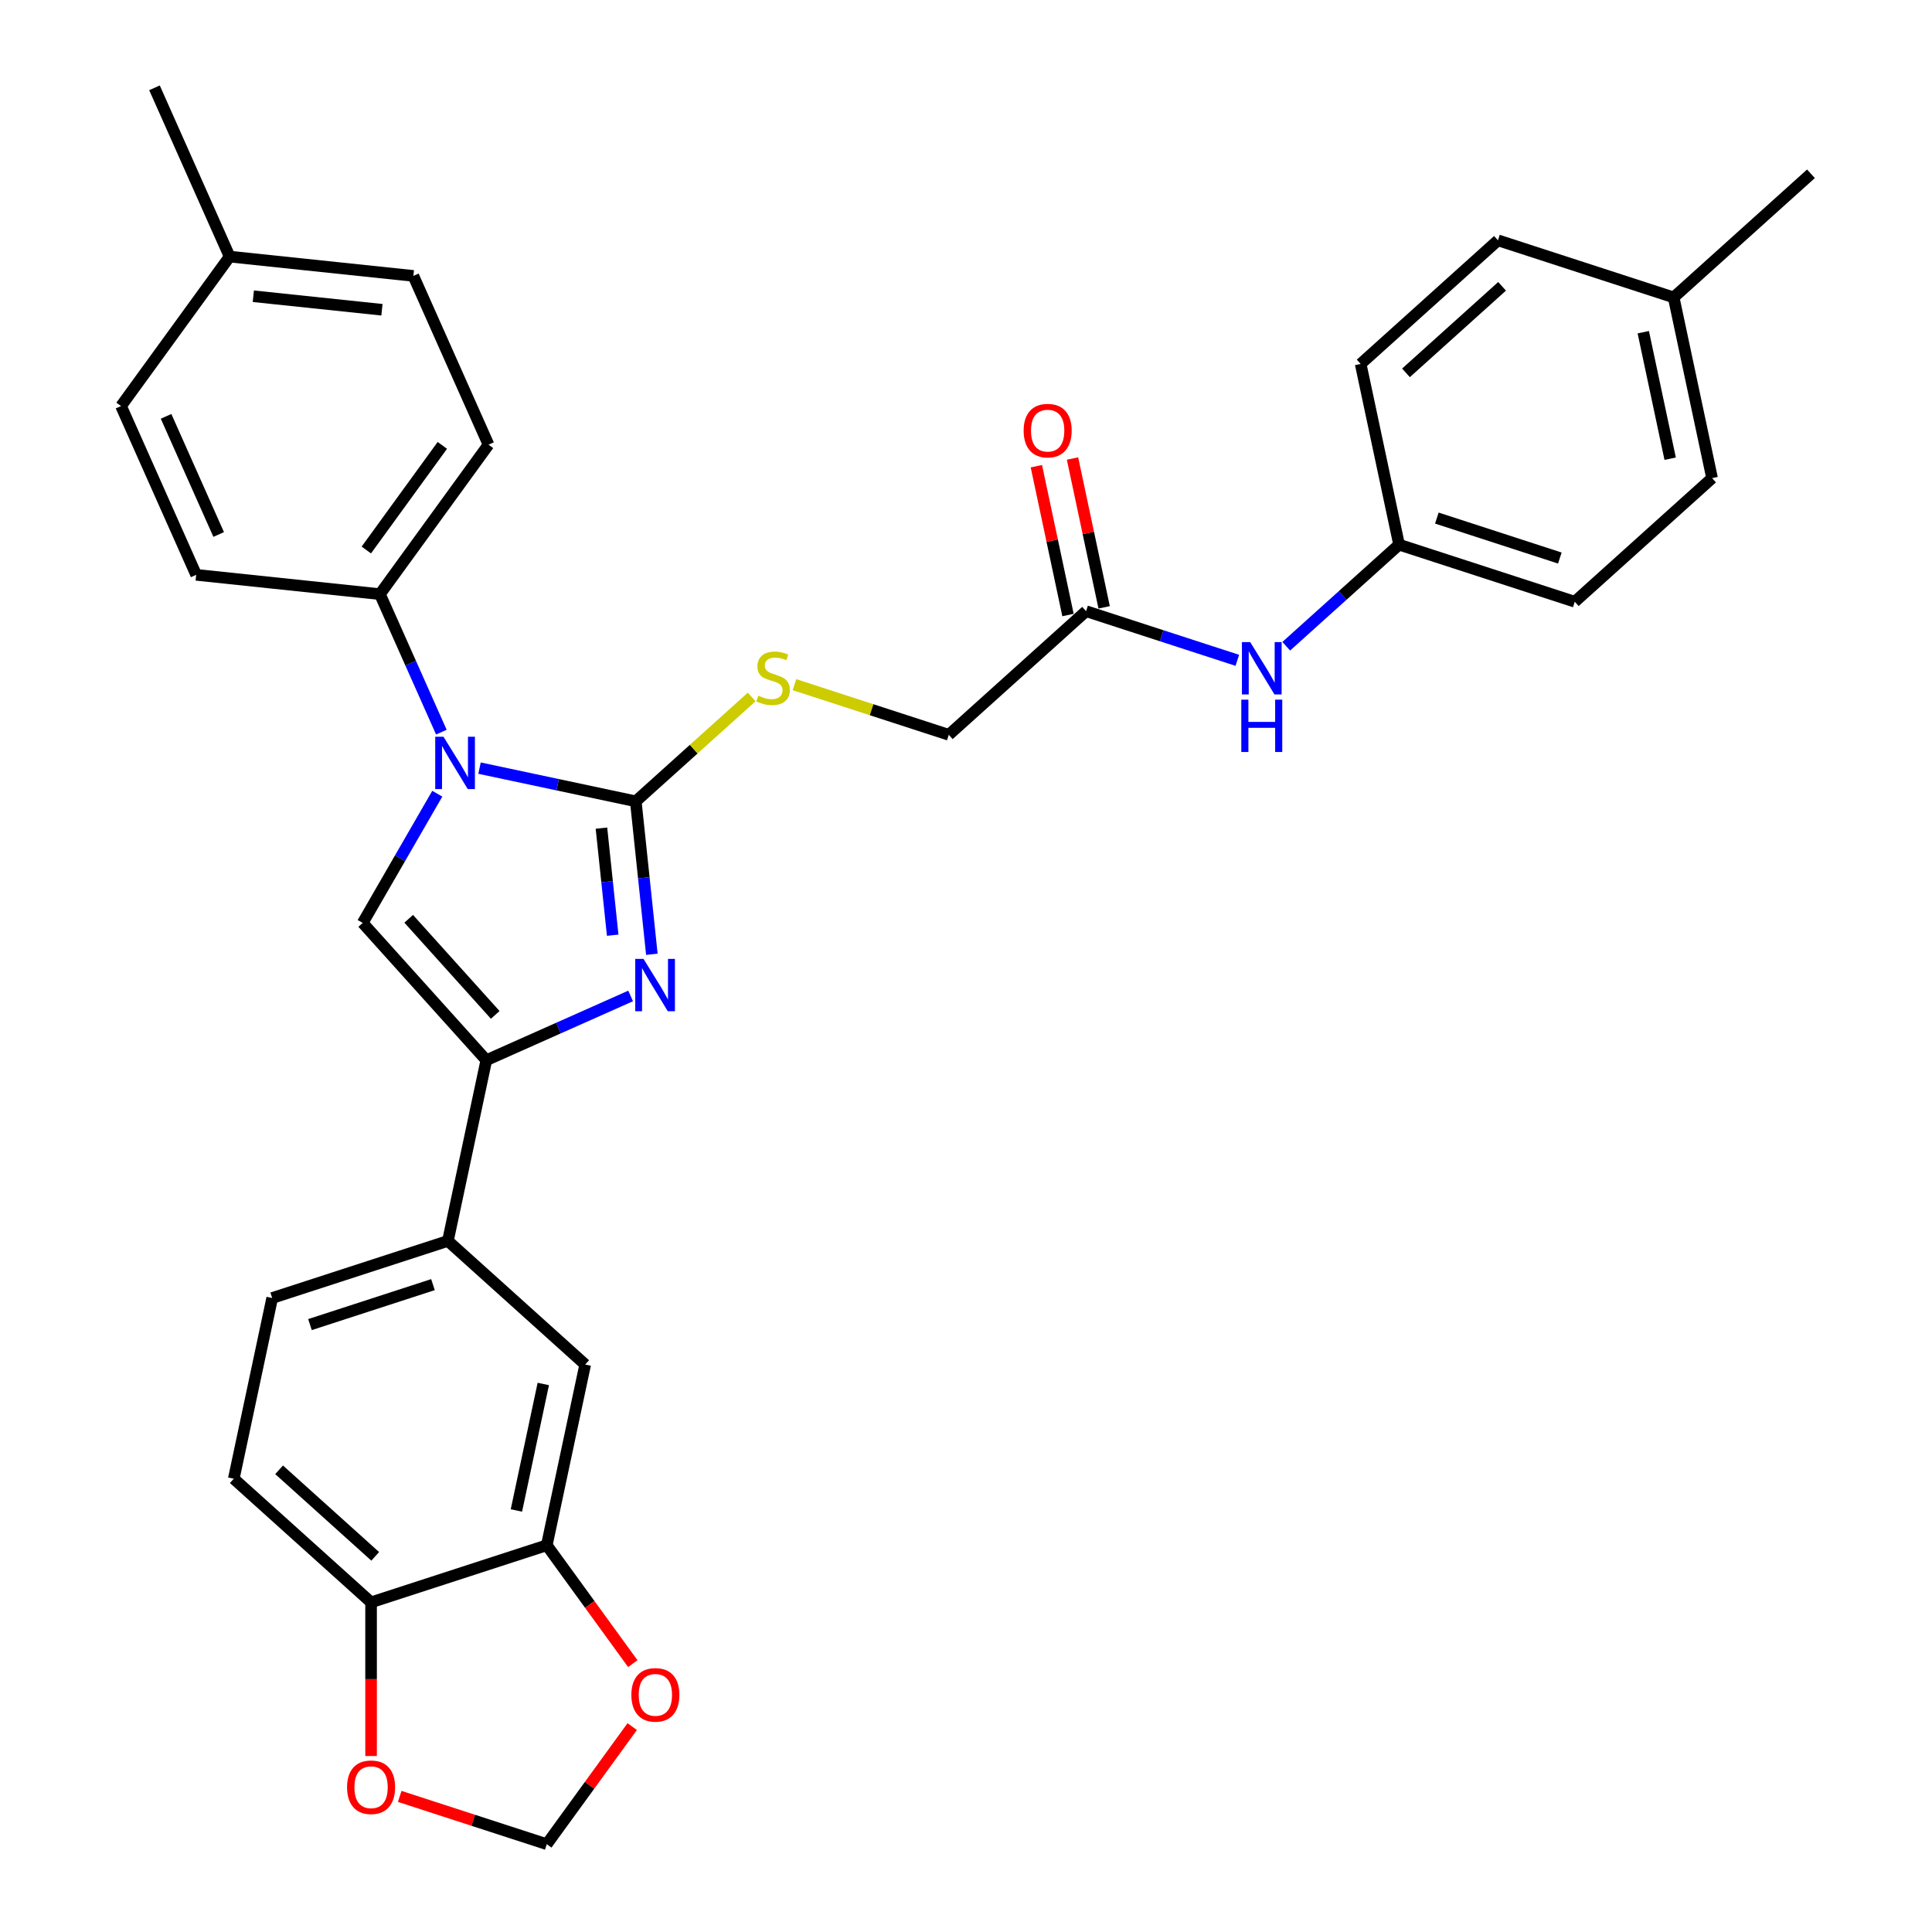 <?xml version='1.0' encoding='iso-8859-1'?>
<svg version='1.1' baseProfile='full'
              xmlns='http://www.w3.org/2000/svg'
                      xmlns:rdkit='http://www.rdkit.org/xml'
                      xmlns:xlink='http://www.w3.org/1999/xlink'
                  xml:space='preserve'
width='1000px' height='1000px' viewBox='0 0 1000 1000'>
<!-- END OF HEADER -->
<rect style='opacity:1.0;fill:#FFFFFF;stroke:none' width='1000' height='1000' x='0' y='0'> </rect>
<path class='bond-0' d='M 329.078,414.768 L 288.64,406.173' style='fill:none;fill-rule:evenodd;stroke:#000000;stroke-width:6px;stroke-linecap:butt;stroke-linejoin:miter;stroke-opacity:1' />
<path class='bond-0' d='M 288.64,406.173 L 248.203,397.578' style='fill:none;fill-rule:evenodd;stroke:#0000FF;stroke-width:6px;stroke-linecap:butt;stroke-linejoin:miter;stroke-opacity:1' />
<path class='bond-1' d='M 329.078,414.768 L 333.238,454.353' style='fill:none;fill-rule:evenodd;stroke:#000000;stroke-width:6px;stroke-linecap:butt;stroke-linejoin:miter;stroke-opacity:1' />
<path class='bond-1' d='M 333.238,454.353 L 337.399,493.938' style='fill:none;fill-rule:evenodd;stroke:#0000FF;stroke-width:6px;stroke-linecap:butt;stroke-linejoin:miter;stroke-opacity:1' />
<path class='bond-1' d='M 311.306,428.643 L 314.218,456.352' style='fill:none;fill-rule:evenodd;stroke:#000000;stroke-width:6px;stroke-linecap:butt;stroke-linejoin:miter;stroke-opacity:1' />
<path class='bond-1' d='M 314.218,456.352 L 317.13,484.062' style='fill:none;fill-rule:evenodd;stroke:#0000FF;stroke-width:6px;stroke-linecap:butt;stroke-linejoin:miter;stroke-opacity:1' />
<path class='bond-5' d='M 329.078,414.768 L 359.073,387.76' style='fill:none;fill-rule:evenodd;stroke:#000000;stroke-width:6px;stroke-linecap:butt;stroke-linejoin:miter;stroke-opacity:1' />
<path class='bond-5' d='M 359.073,387.76 L 389.068,360.753' style='fill:none;fill-rule:evenodd;stroke:#CCCC00;stroke-width:6px;stroke-linecap:butt;stroke-linejoin:miter;stroke-opacity:1' />
<path class='bond-3' d='M 226.344,410.818 L 207.037,444.259' style='fill:none;fill-rule:evenodd;stroke:#0000FF;stroke-width:6px;stroke-linecap:butt;stroke-linejoin:miter;stroke-opacity:1' />
<path class='bond-3' d='M 207.037,444.259 L 187.729,477.7' style='fill:none;fill-rule:evenodd;stroke:#000000;stroke-width:6px;stroke-linecap:butt;stroke-linejoin:miter;stroke-opacity:1' />
<path class='bond-7' d='M 228.449,378.955 L 212.548,343.242' style='fill:none;fill-rule:evenodd;stroke:#0000FF;stroke-width:6px;stroke-linecap:butt;stroke-linejoin:miter;stroke-opacity:1' />
<path class='bond-7' d='M 212.548,343.242 L 196.648,307.528' style='fill:none;fill-rule:evenodd;stroke:#000000;stroke-width:6px;stroke-linecap:butt;stroke-linejoin:miter;stroke-opacity:1' />
<path class='bond-2' d='M 326.412,515.506 L 289.064,532.135' style='fill:none;fill-rule:evenodd;stroke:#0000FF;stroke-width:6px;stroke-linecap:butt;stroke-linejoin:miter;stroke-opacity:1' />
<path class='bond-2' d='M 289.064,532.135 L 251.715,548.764' style='fill:none;fill-rule:evenodd;stroke:#000000;stroke-width:6px;stroke-linecap:butt;stroke-linejoin:miter;stroke-opacity:1' />
<path class='bond-4' d='M 251.715,548.764 L 231.834,642.299' style='fill:none;fill-rule:evenodd;stroke:#000000;stroke-width:6px;stroke-linecap:butt;stroke-linejoin:miter;stroke-opacity:1' />
<path class='bond-32' d='M 251.715,548.764 L 187.729,477.7' style='fill:none;fill-rule:evenodd;stroke:#000000;stroke-width:6px;stroke-linecap:butt;stroke-linejoin:miter;stroke-opacity:1' />
<path class='bond-32' d='M 256.33,525.307 L 211.54,475.563' style='fill:none;fill-rule:evenodd;stroke:#000000;stroke-width:6px;stroke-linecap:butt;stroke-linejoin:miter;stroke-opacity:1' />
<path class='bond-8' d='M 231.834,642.299 L 302.897,706.285' style='fill:none;fill-rule:evenodd;stroke:#000000;stroke-width:6px;stroke-linecap:butt;stroke-linejoin:miter;stroke-opacity:1' />
<path class='bond-15' d='M 231.834,642.299 L 140.889,671.849' style='fill:none;fill-rule:evenodd;stroke:#000000;stroke-width:6px;stroke-linecap:butt;stroke-linejoin:miter;stroke-opacity:1' />
<path class='bond-15' d='M 224.102,664.921 L 160.44,685.606' style='fill:none;fill-rule:evenodd;stroke:#000000;stroke-width:6px;stroke-linecap:butt;stroke-linejoin:miter;stroke-opacity:1' />
<path class='bond-18' d='M 411.214,354.38 L 451.15,367.356' style='fill:none;fill-rule:evenodd;stroke:#CCCC00;stroke-width:6px;stroke-linecap:butt;stroke-linejoin:miter;stroke-opacity:1' />
<path class='bond-18' d='M 451.15,367.356 L 491.086,380.332' style='fill:none;fill-rule:evenodd;stroke:#000000;stroke-width:6px;stroke-linecap:butt;stroke-linejoin:miter;stroke-opacity:1' />
<path class='bond-6' d='M 283.015,799.821 L 302.897,706.285' style='fill:none;fill-rule:evenodd;stroke:#000000;stroke-width:6px;stroke-linecap:butt;stroke-linejoin:miter;stroke-opacity:1' />
<path class='bond-6' d='M 267.291,781.814 L 281.208,716.339' style='fill:none;fill-rule:evenodd;stroke:#000000;stroke-width:6px;stroke-linecap:butt;stroke-linejoin:miter;stroke-opacity:1' />
<path class='bond-11' d='M 283.015,799.821 L 305.276,830.46' style='fill:none;fill-rule:evenodd;stroke:#000000;stroke-width:6px;stroke-linecap:butt;stroke-linejoin:miter;stroke-opacity:1' />
<path class='bond-11' d='M 305.276,830.46 L 327.537,861.099' style='fill:none;fill-rule:evenodd;stroke:#FF0000;stroke-width:6px;stroke-linecap:butt;stroke-linejoin:miter;stroke-opacity:1' />
<path class='bond-34' d='M 283.015,799.821 L 192.07,829.37' style='fill:none;fill-rule:evenodd;stroke:#000000;stroke-width:6px;stroke-linecap:butt;stroke-linejoin:miter;stroke-opacity:1' />
<path class='bond-19' d='M 196.648,307.528 L 252.855,230.166' style='fill:none;fill-rule:evenodd;stroke:#000000;stroke-width:6px;stroke-linecap:butt;stroke-linejoin:miter;stroke-opacity:1' />
<path class='bond-19' d='M 189.606,284.683 L 228.951,230.529' style='fill:none;fill-rule:evenodd;stroke:#000000;stroke-width:6px;stroke-linecap:butt;stroke-linejoin:miter;stroke-opacity:1' />
<path class='bond-20' d='M 196.648,307.528 L 101.546,297.533' style='fill:none;fill-rule:evenodd;stroke:#000000;stroke-width:6px;stroke-linecap:butt;stroke-linejoin:miter;stroke-opacity:1' />
<path class='bond-9' d='M 562.149,316.346 L 491.086,380.332' style='fill:none;fill-rule:evenodd;stroke:#000000;stroke-width:6px;stroke-linecap:butt;stroke-linejoin:miter;stroke-opacity:1' />
<path class='bond-12' d='M 562.149,316.346 L 601.291,329.064' style='fill:none;fill-rule:evenodd;stroke:#000000;stroke-width:6px;stroke-linecap:butt;stroke-linejoin:miter;stroke-opacity:1' />
<path class='bond-12' d='M 601.291,329.064 L 640.434,341.782' style='fill:none;fill-rule:evenodd;stroke:#0000FF;stroke-width:6px;stroke-linecap:butt;stroke-linejoin:miter;stroke-opacity:1' />
<path class='bond-16' d='M 571.503,314.358 L 563.316,275.843' style='fill:none;fill-rule:evenodd;stroke:#000000;stroke-width:6px;stroke-linecap:butt;stroke-linejoin:miter;stroke-opacity:1' />
<path class='bond-16' d='M 563.316,275.843 L 555.13,237.328' style='fill:none;fill-rule:evenodd;stroke:#FF0000;stroke-width:6px;stroke-linecap:butt;stroke-linejoin:miter;stroke-opacity:1' />
<path class='bond-16' d='M 552.796,318.335 L 544.609,279.819' style='fill:none;fill-rule:evenodd;stroke:#000000;stroke-width:6px;stroke-linecap:butt;stroke-linejoin:miter;stroke-opacity:1' />
<path class='bond-16' d='M 544.609,279.819 L 536.422,241.304' style='fill:none;fill-rule:evenodd;stroke:#FF0000;stroke-width:6px;stroke-linecap:butt;stroke-linejoin:miter;stroke-opacity:1' />
<path class='bond-10' d='M 192.07,829.37 L 121.007,765.385' style='fill:none;fill-rule:evenodd;stroke:#000000;stroke-width:6px;stroke-linecap:butt;stroke-linejoin:miter;stroke-opacity:1' />
<path class='bond-10' d='M 194.208,805.56 L 144.464,760.77' style='fill:none;fill-rule:evenodd;stroke:#000000;stroke-width:6px;stroke-linecap:butt;stroke-linejoin:miter;stroke-opacity:1' />
<path class='bond-13' d='M 192.07,829.37 L 192.07,869.141' style='fill:none;fill-rule:evenodd;stroke:#000000;stroke-width:6px;stroke-linecap:butt;stroke-linejoin:miter;stroke-opacity:1' />
<path class='bond-13' d='M 192.07,869.141 L 192.07,908.911' style='fill:none;fill-rule:evenodd;stroke:#FF0000;stroke-width:6px;stroke-linecap:butt;stroke-linejoin:miter;stroke-opacity:1' />
<path class='bond-14' d='M 327.231,893.688 L 305.123,924.117' style='fill:none;fill-rule:evenodd;stroke:#FF0000;stroke-width:6px;stroke-linecap:butt;stroke-linejoin:miter;stroke-opacity:1' />
<path class='bond-14' d='M 305.123,924.117 L 283.015,954.545' style='fill:none;fill-rule:evenodd;stroke:#000000;stroke-width:6px;stroke-linecap:butt;stroke-linejoin:miter;stroke-opacity:1' />
<path class='bond-21' d='M 665.755,334.496 L 694.956,308.203' style='fill:none;fill-rule:evenodd;stroke:#0000FF;stroke-width:6px;stroke-linecap:butt;stroke-linejoin:miter;stroke-opacity:1' />
<path class='bond-21' d='M 694.956,308.203 L 724.158,281.91' style='fill:none;fill-rule:evenodd;stroke:#000000;stroke-width:6px;stroke-linecap:butt;stroke-linejoin:miter;stroke-opacity:1' />
<path class='bond-36' d='M 206.892,929.812 L 244.954,942.179' style='fill:none;fill-rule:evenodd;stroke:#FF0000;stroke-width:6px;stroke-linecap:butt;stroke-linejoin:miter;stroke-opacity:1' />
<path class='bond-36' d='M 244.954,942.179 L 283.015,954.545' style='fill:none;fill-rule:evenodd;stroke:#000000;stroke-width:6px;stroke-linecap:butt;stroke-linejoin:miter;stroke-opacity:1' />
<path class='bond-17' d='M 140.889,671.849 L 121.007,765.385' style='fill:none;fill-rule:evenodd;stroke:#000000;stroke-width:6px;stroke-linecap:butt;stroke-linejoin:miter;stroke-opacity:1' />
<path class='bond-23' d='M 252.855,230.166 L 213.961,142.808' style='fill:none;fill-rule:evenodd;stroke:#000000;stroke-width:6px;stroke-linecap:butt;stroke-linejoin:miter;stroke-opacity:1' />
<path class='bond-22' d='M 101.546,297.533 L 62.652,210.175' style='fill:none;fill-rule:evenodd;stroke:#000000;stroke-width:6px;stroke-linecap:butt;stroke-linejoin:miter;stroke-opacity:1' />
<path class='bond-22' d='M 113.184,276.65 L 85.958,215.5' style='fill:none;fill-rule:evenodd;stroke:#000000;stroke-width:6px;stroke-linecap:butt;stroke-linejoin:miter;stroke-opacity:1' />
<path class='bond-26' d='M 724.158,281.91 L 704.276,188.375' style='fill:none;fill-rule:evenodd;stroke:#000000;stroke-width:6px;stroke-linecap:butt;stroke-linejoin:miter;stroke-opacity:1' />
<path class='bond-27' d='M 724.158,281.91 L 815.103,311.46' style='fill:none;fill-rule:evenodd;stroke:#000000;stroke-width:6px;stroke-linecap:butt;stroke-linejoin:miter;stroke-opacity:1' />
<path class='bond-27' d='M 743.709,268.154 L 807.371,288.839' style='fill:none;fill-rule:evenodd;stroke:#000000;stroke-width:6px;stroke-linecap:butt;stroke-linejoin:miter;stroke-opacity:1' />
<path class='bond-24' d='M 62.652,210.175 L 118.859,132.813' style='fill:none;fill-rule:evenodd;stroke:#000000;stroke-width:6px;stroke-linecap:butt;stroke-linejoin:miter;stroke-opacity:1' />
<path class='bond-33' d='M 213.961,142.808 L 118.859,132.813' style='fill:none;fill-rule:evenodd;stroke:#000000;stroke-width:6px;stroke-linecap:butt;stroke-linejoin:miter;stroke-opacity:1' />
<path class='bond-33' d='M 197.696,160.329 L 131.125,153.332' style='fill:none;fill-rule:evenodd;stroke:#000000;stroke-width:6px;stroke-linecap:butt;stroke-linejoin:miter;stroke-opacity:1' />
<path class='bond-30' d='M 118.859,132.813 L 79.965,45.455' style='fill:none;fill-rule:evenodd;stroke:#000000;stroke-width:6px;stroke-linecap:butt;stroke-linejoin:miter;stroke-opacity:1' />
<path class='bond-25' d='M 866.284,153.939 L 886.166,247.474' style='fill:none;fill-rule:evenodd;stroke:#000000;stroke-width:6px;stroke-linecap:butt;stroke-linejoin:miter;stroke-opacity:1' />
<path class='bond-25' d='M 850.56,171.946 L 864.477,237.42' style='fill:none;fill-rule:evenodd;stroke:#000000;stroke-width:6px;stroke-linecap:butt;stroke-linejoin:miter;stroke-opacity:1' />
<path class='bond-31' d='M 866.284,153.939 L 937.348,89.953' style='fill:none;fill-rule:evenodd;stroke:#000000;stroke-width:6px;stroke-linecap:butt;stroke-linejoin:miter;stroke-opacity:1' />
<path class='bond-35' d='M 866.284,153.939 L 775.34,124.389' style='fill:none;fill-rule:evenodd;stroke:#000000;stroke-width:6px;stroke-linecap:butt;stroke-linejoin:miter;stroke-opacity:1' />
<path class='bond-29' d='M 704.276,188.375 L 775.34,124.389' style='fill:none;fill-rule:evenodd;stroke:#000000;stroke-width:6px;stroke-linecap:butt;stroke-linejoin:miter;stroke-opacity:1' />
<path class='bond-29' d='M 727.733,192.99 L 777.477,148.2' style='fill:none;fill-rule:evenodd;stroke:#000000;stroke-width:6px;stroke-linecap:butt;stroke-linejoin:miter;stroke-opacity:1' />
<path class='bond-28' d='M 815.103,311.46 L 886.166,247.474' style='fill:none;fill-rule:evenodd;stroke:#000000;stroke-width:6px;stroke-linecap:butt;stroke-linejoin:miter;stroke-opacity:1' />
<path  class='atom-1' d='M 229.556 381.346
L 238.43 395.69
Q 239.31 397.105, 240.725 399.668
Q 242.14 402.23, 242.217 402.383
L 242.217 381.346
L 245.812 381.346
L 245.812 408.427
L 242.102 408.427
L 232.578 392.744
Q 231.468 390.908, 230.283 388.805
Q 229.135 386.701, 228.791 386.051
L 228.791 408.427
L 225.272 408.427
L 225.272 381.346
L 229.556 381.346
' fill='#0000FF'/>
<path  class='atom-2' d='M 333.087 496.329
L 341.961 510.673
Q 342.841 512.088, 344.256 514.651
Q 345.671 517.213, 345.748 517.366
L 345.748 496.329
L 349.343 496.329
L 349.343 523.41
L 345.633 523.41
L 336.109 507.727
Q 335 505.891, 333.814 503.788
Q 332.666 501.684, 332.322 501.034
L 332.322 523.41
L 328.803 523.41
L 328.803 496.329
L 333.087 496.329
' fill='#0000FF'/>
<path  class='atom-6' d='M 392.491 360.077
Q 392.797 360.192, 394.059 360.727
Q 395.321 361.263, 396.698 361.607
Q 398.114 361.913, 399.491 361.913
Q 402.054 361.913, 403.545 360.689
Q 405.037 359.427, 405.037 357.247
Q 405.037 355.755, 404.272 354.837
Q 403.545 353.919, 402.398 353.422
Q 401.25 352.924, 399.338 352.351
Q 396.928 351.624, 395.474 350.935
Q 394.059 350.247, 393.026 348.793
Q 392.032 347.34, 392.032 344.892
Q 392.032 341.488, 394.327 339.384
Q 396.66 337.28, 401.25 337.28
Q 404.387 337.28, 407.944 338.772
L 407.064 341.717
Q 403.813 340.378, 401.365 340.378
Q 398.726 340.378, 397.272 341.488
Q 395.819 342.559, 395.857 344.433
Q 395.857 345.886, 396.584 346.766
Q 397.349 347.646, 398.42 348.143
Q 399.529 348.64, 401.365 349.214
Q 403.813 349.979, 405.267 350.744
Q 406.72 351.509, 407.753 353.077
Q 408.824 354.607, 408.824 357.247
Q 408.824 360.995, 406.299 363.022
Q 403.813 365.011, 399.644 365.011
Q 397.234 365.011, 395.398 364.476
Q 393.6 363.979, 391.458 363.099
L 392.491 360.077
' fill='#CCCC00'/>
<path  class='atom-12' d='M 326.791 877.26
Q 326.791 870.757, 330.004 867.123
Q 333.217 863.49, 339.222 863.49
Q 345.228 863.49, 348.441 867.123
Q 351.654 870.757, 351.654 877.26
Q 351.654 883.839, 348.402 887.587
Q 345.151 891.297, 339.222 891.297
Q 333.255 891.297, 330.004 887.587
Q 326.791 883.877, 326.791 877.26
M 339.222 888.237
Q 343.353 888.237, 345.572 885.483
Q 347.829 882.691, 347.829 877.26
Q 347.829 871.943, 345.572 869.265
Q 343.353 866.55, 339.222 866.55
Q 335.091 866.55, 332.835 869.227
Q 330.616 871.905, 330.616 877.26
Q 330.616 882.729, 332.835 885.483
Q 335.091 888.237, 339.222 888.237
' fill='#FF0000'/>
<path  class='atom-13' d='M 647.108 332.356
L 655.982 346.699
Q 656.862 348.115, 658.277 350.677
Q 659.692 353.24, 659.769 353.393
L 659.769 332.356
L 663.364 332.356
L 663.364 359.437
L 659.654 359.437
L 650.13 343.754
Q 649.021 341.918, 647.835 339.814
Q 646.687 337.711, 646.343 337.06
L 646.343 359.437
L 642.824 359.437
L 642.824 332.356
L 647.108 332.356
' fill='#0000FF'/>
<path  class='atom-13' d='M 642.499 362.145
L 646.171 362.145
L 646.171 373.658
L 660.018 373.658
L 660.018 362.145
L 663.69 362.145
L 663.69 389.226
L 660.018 389.226
L 660.018 376.718
L 646.171 376.718
L 646.171 389.226
L 642.499 389.226
L 642.499 362.145
' fill='#0000FF'/>
<path  class='atom-14' d='M 179.639 925.072
Q 179.639 918.57, 182.852 914.936
Q 186.065 911.302, 192.07 911.302
Q 198.076 911.302, 201.289 914.936
Q 204.502 918.57, 204.502 925.072
Q 204.502 931.651, 201.25 935.4
Q 197.999 939.11, 192.07 939.11
Q 186.103 939.11, 182.852 935.4
Q 179.639 931.689, 179.639 925.072
M 192.07 936.05
Q 196.201 936.05, 198.42 933.296
Q 200.677 930.504, 200.677 925.072
Q 200.677 919.755, 198.42 917.078
Q 196.201 914.362, 192.07 914.362
Q 187.939 914.362, 185.683 917.04
Q 183.464 919.717, 183.464 925.072
Q 183.464 930.542, 185.683 933.296
Q 187.939 936.05, 192.07 936.05
' fill='#FF0000'/>
<path  class='atom-17' d='M 529.836 222.887
Q 529.836 216.385, 533.049 212.751
Q 536.263 209.117, 542.268 209.117
Q 548.273 209.117, 551.486 212.751
Q 554.699 216.385, 554.699 222.887
Q 554.699 229.466, 551.448 233.215
Q 548.197 236.925, 542.268 236.925
Q 536.301 236.925, 533.049 233.215
Q 529.836 229.505, 529.836 222.887
M 542.268 233.865
Q 546.399 233.865, 548.617 231.111
Q 550.874 228.319, 550.874 222.887
Q 550.874 217.571, 548.617 214.893
Q 546.399 212.177, 542.268 212.177
Q 538.137 212.177, 535.88 214.855
Q 533.661 217.532, 533.661 222.887
Q 533.661 228.357, 535.88 231.111
Q 538.137 233.865, 542.268 233.865
' fill='#FF0000'/>
</svg>

